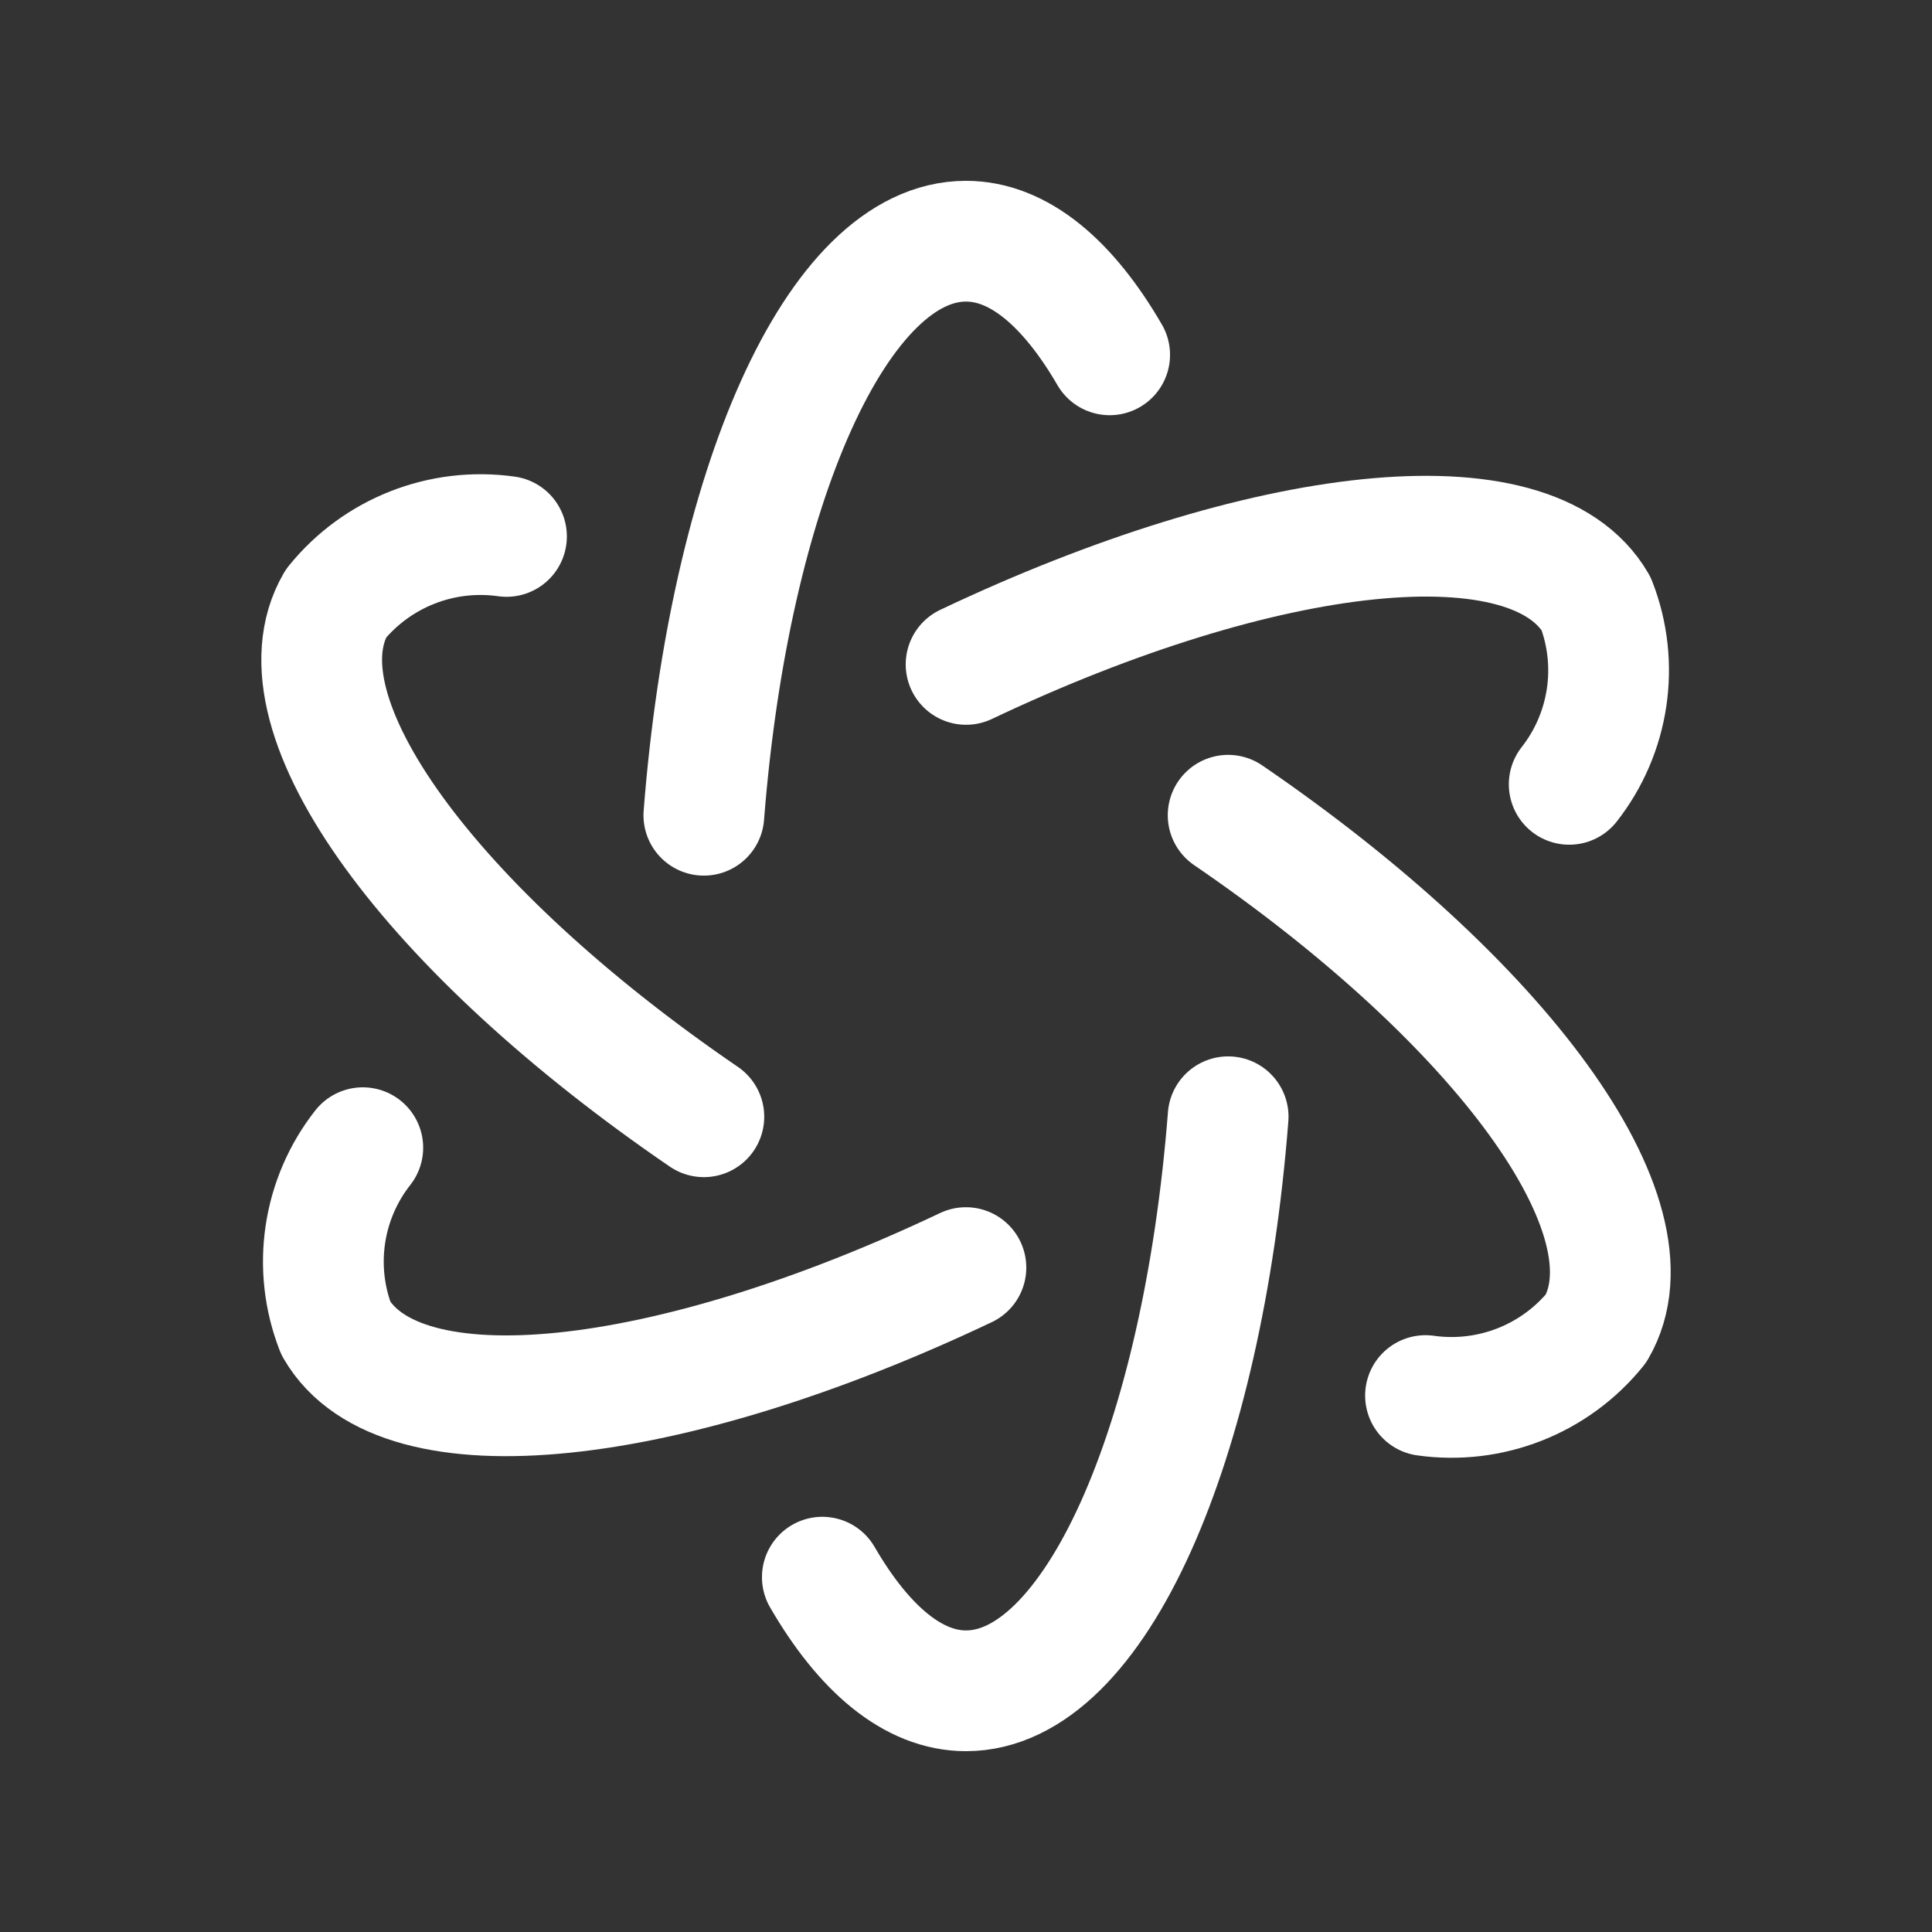 <svg xmlns="http://www.w3.org/2000/svg" viewBox="0 0 64 64" fill="none">
<rect x="0" y="0" width="64" height="64" fill="#333333" stroke="none"/>
<path d="M12.018 38.019C10.683 39.716 10.344 41.992 11.127 44.005C13.261 47.689 22.132 46.673 31.997 41.991" stroke="#ffffff" stroke-width="4" stroke-linecap="round" stroke-linejoin="round"/>
<path d="M51.982 25.982C53.315 24.284 53.654 22.008 52.873 19.995C50.739 16.311 41.868 17.327 32.003 22.009" stroke="#ffffff" stroke-width="4" stroke-linecap="round" stroke-linejoin="round"/>
<path d="M40.684 36.994C39.835 47.857 36.268 56.01 32 56.01C30.247 56.01 28.617 54.617 27.241 52.246" stroke="#ffffff" stroke-width="4" stroke-linecap="round" stroke-linejoin="round"/>
<path d="M16.778 17.77C14.634 17.467 12.489 18.312 11.127 19.995C8.993 23.679 14.299 30.831 23.316 36.994" stroke="#ffffff" stroke-width="4" stroke-linecap="round" stroke-linejoin="round"/>
<path d="M47.222 46.23C49.366 46.533 51.511 45.688 52.873 44.005C55.007 40.321 49.701 33.169 40.684 27.006" stroke="#ffffff" stroke-width="4" stroke-linecap="round" stroke-linejoin="round"/>
<path d="M23.316 27.006C24.165 16.143 27.732 7.99 32 7.99C33.753 7.99 35.383 9.383 36.759 11.754" stroke="#ffffff" stroke-width="4" stroke-linecap="round" stroke-linejoin="round"/>
</svg>